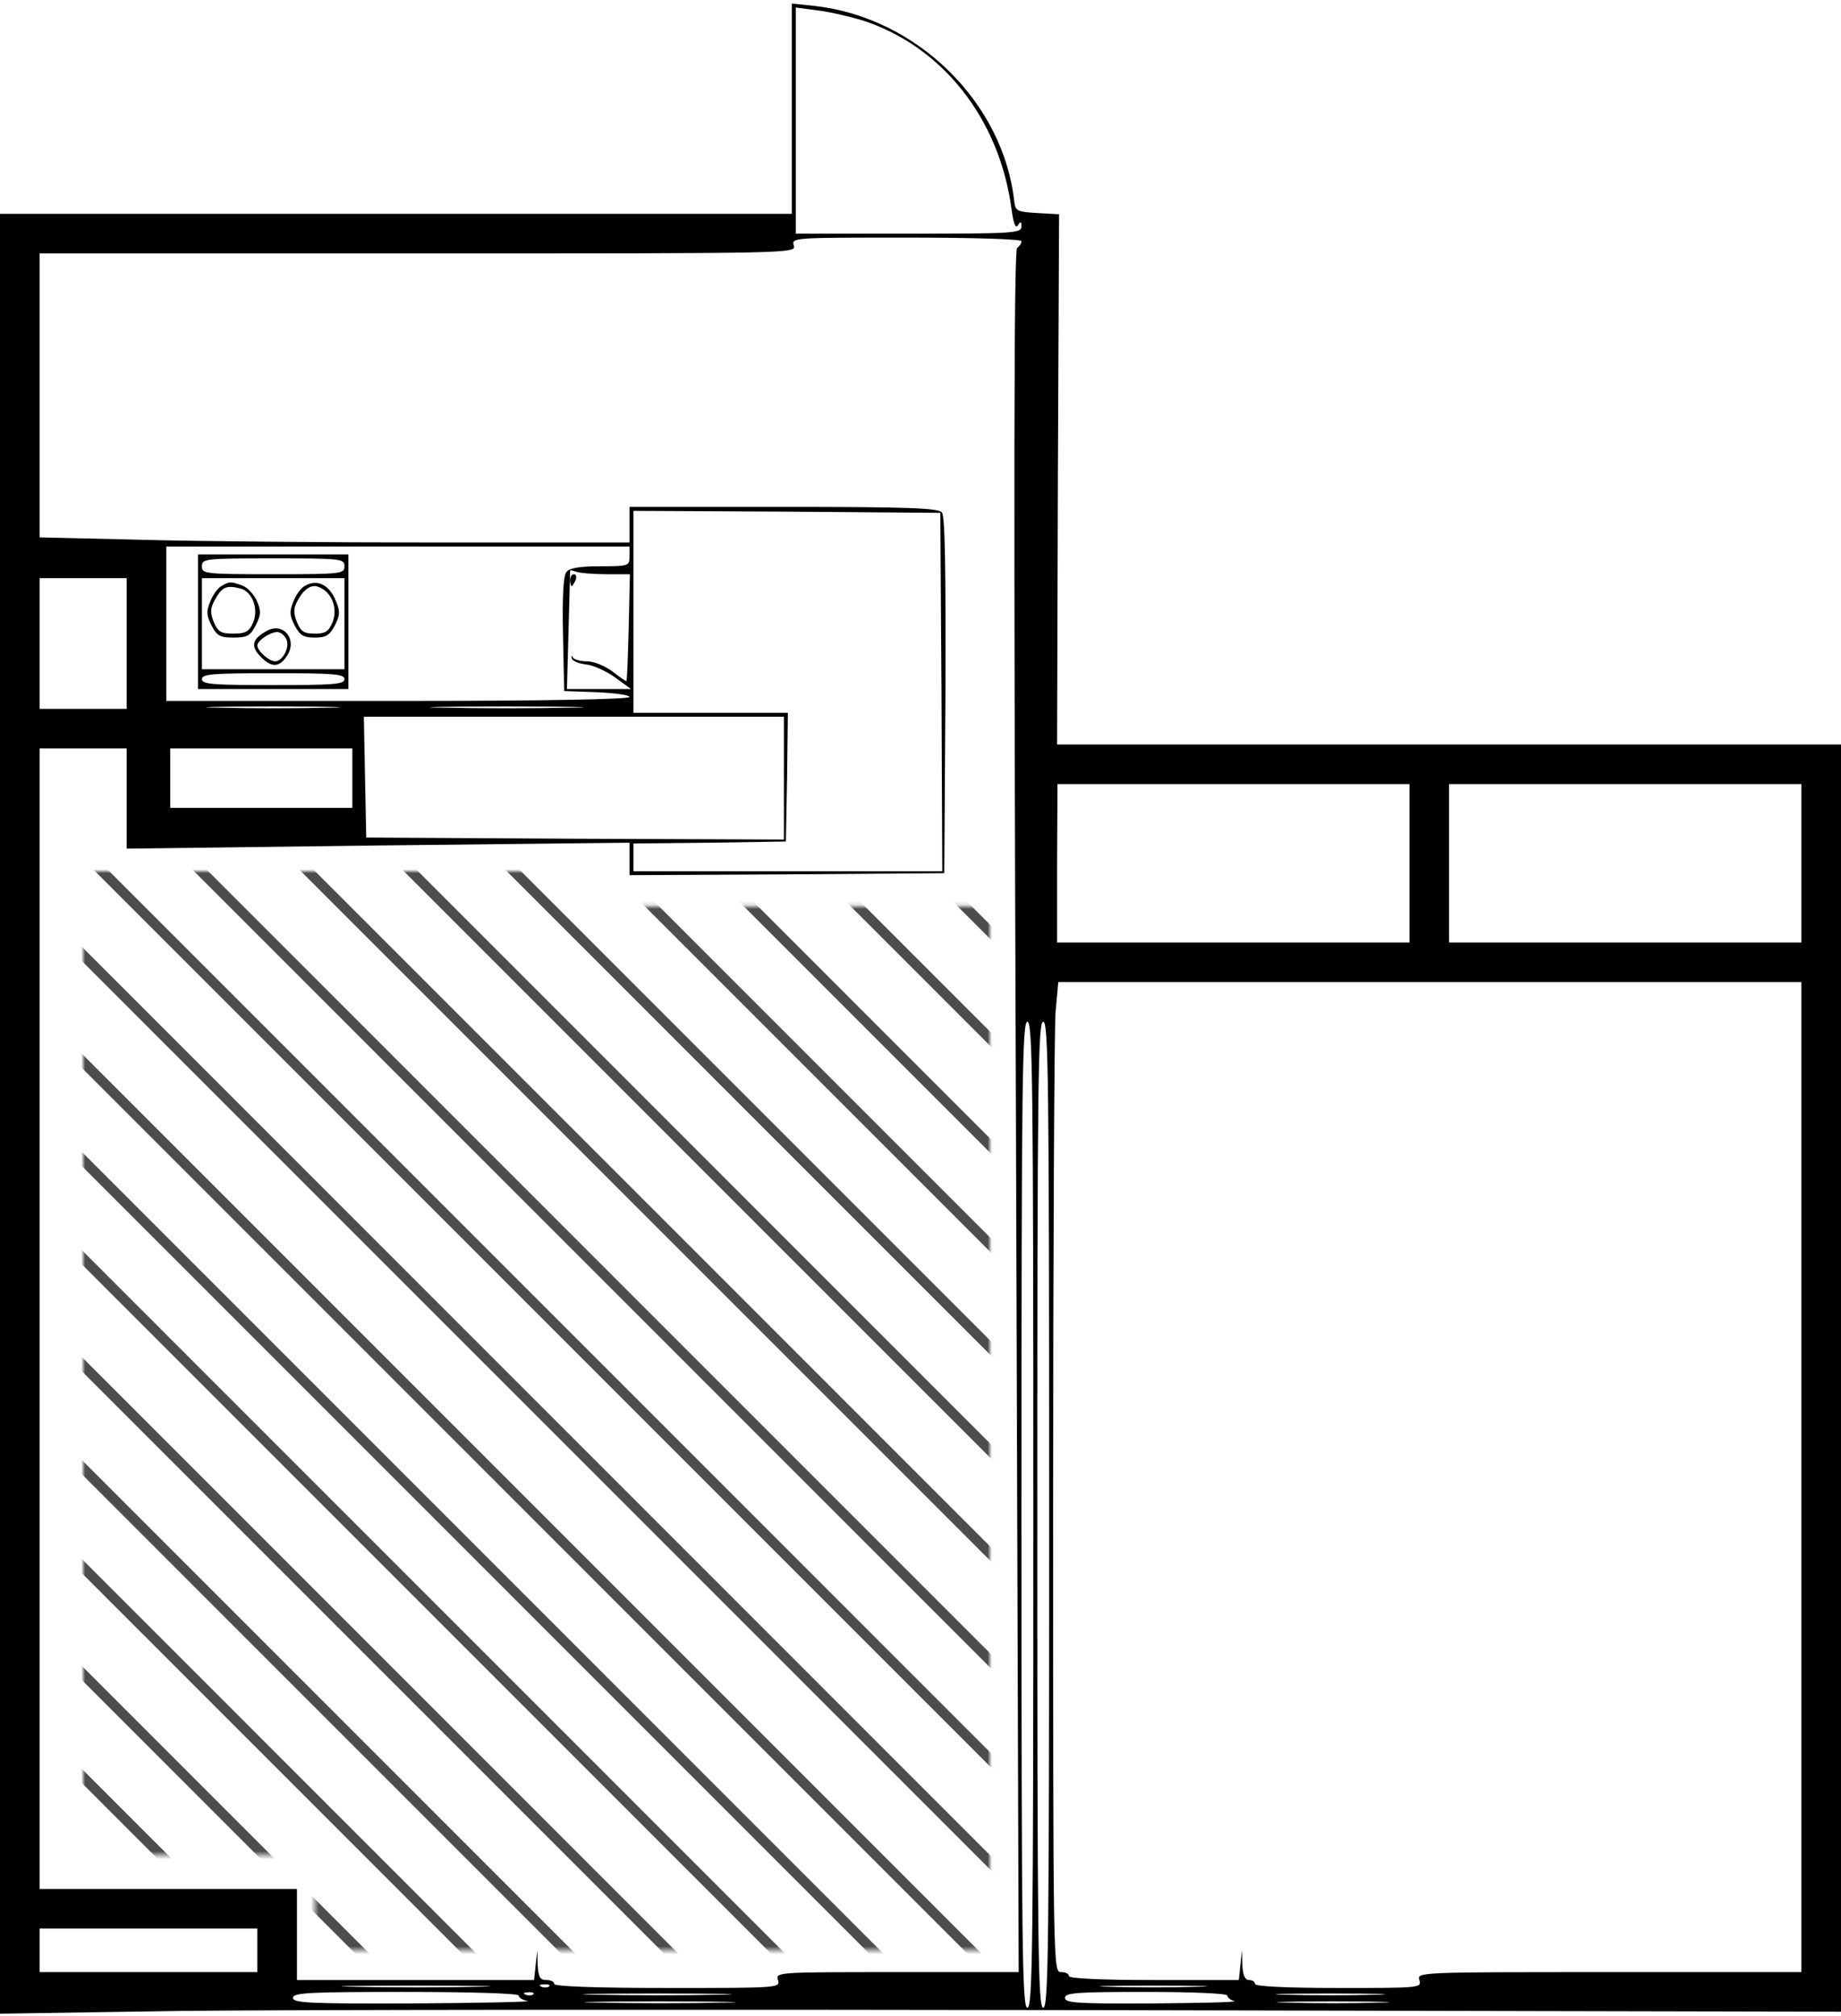 <?xml version="1.0" encoding="UTF-8"?>
<svg width="465px" height="509px" viewBox="0 0 465 509" version="1.1" xmlns="http://www.w3.org/2000/svg" xmlns:xlink="http://www.w3.org/1999/xlink">
    <!-- Generator: Sketch 56.3 (81716) - https://sketch.com -->
    <title>333_aimi</title>
    <desc>Created with Sketch.</desc>
    <defs>
        <polygon id="path-1" points="0 0 0 248.463 58.5 248.463 58.5 272.5 229.032 272.5 229.032 8.829 130.3 8.829 130.3 0"></polygon>
    </defs>
    <g id="Page-4" stroke="none" stroke-width="1" fill="none" fill-rule="evenodd">
        <g id="333_aimi">
            <g id="adobestock" transform="translate(21, 220)">
                <mask id="mask-2" fill="white">
                    <use xlink:href="#path-1"></use>
                </mask>
                <g id="Mask"></g>
                <g mask="url(#mask-2)" fill="#4D4D4D" fill-rule="nonzero" id="Path">
                    <g transform="translate(-127, -54)">
                        <polygon points="390 0 388 0 390 2"></polygon>
                        <polygon points="389 24.377 364.623 0 361 0 389 28"></polygon>
                        <polygon points="389 50.39 338.61 0 335 0 389 54"></polygon>
                        <polygon points="390 76.394 313.606 0 310 0 390 80"></polygon>
                        <polygon points="390 101.431 288.567 0 285 0 390 105"></polygon>
                        <polygon points="389 127.425 261.572 0 258 0 389 131"></polygon>
                        <polygon points="389 154.402 234.601 0 231 0 389 158"></polygon>
                        <polygon points="390 180.4 209.6 0 206 0 390 184"></polygon>
                        <polygon points="390 206.4 183.6 0 180 0 390 210"></polygon>
                        <polygon points="389 231.416 157.584 0 154 0 389 235"></polygon>
                        <polygon points="389 257.415 131.583 0 128 0 389 261"></polygon>
                        <polygon points="389 284.404 104.599 0 101 0 389 288"></polygon>
                        <polygon points="390 310.404 79.599 0 76 0 390 314"></polygon>
                        <polygon points="390 336.401 53.599 0 50 0 390 340"></polygon>
                        <polygon points="389 362.402 26.598 0 23 0 389 366"></polygon>
                        <polygon points="389 389 389 387.208 1.792 0 0 0 0 1.792 387.208 389"></polygon>
                        <polygon points="0 26.598 362.402 389 366 389 0 23"></polygon>
                        <polygon points="0 53.599 336.401 390 340 390 0 50"></polygon>
                        <polygon points="0 79.599 310.401 390 314 390 0 76"></polygon>
                        <polygon points="0 104.599 284.404 389 288 389 0 101"></polygon>
                        <polygon points="0 131.583 257.417 389 261 389 0 128"></polygon>
                        <polygon points="0 157.582 231.416 389 235 389 0 154"></polygon>
                        <polygon points="0 183.6 206.4 390 210 390 0 180"></polygon>
                        <polygon points="0 209.6 180.4 390 184 390 0 206"></polygon>
                        <polygon points="0 234.601 154.399 389 158 389 0 231"></polygon>
                        <polygon points="0 261.572 127.425 389 131 389 0 258"></polygon>
                    </g>
                </g>
            </g>
            <g fill="#000000" fill-rule="nonzero" id="Group">
                <g transform="translate(232.5, 254.7) scale(-1, 1) rotate(-180) translate(-232.5, -254.7) translate(0, 0.9)">
                    <path d="M200,481.1 L200,454.5 L100,454.5 L0,454.5 L0,227.3 L0,0 L45.7,0.7 C70.9,1 175.5,1.1 278.3,0.9 L465,0.5 L465,160.5 L465,320.5 L366,320.5 L267,320.5 L267.2,387.5 L267.5,454.4 L262,454.7 C257,455 256.5,455.2 256.2,457.5 C253.5,482.6 231.6,504.1 205.8,507 L200,507.6 L200,481.1 Z M217.7,503.4 C238,496.9 252.5,478.5 255.5,455.6 C256,452 256.5,450.7 257.1,451.6 C257.8,452.7 258,452.6 258,451.3 C258,449.6 256,449.5 229.5,449.5 L201,449.5 L201,478 L201,506.6 L206.3,505.9 C209.1,505.6 214.3,504.4 217.7,503.4 Z M258,447.6 C258,447 257.5,446.3 256.9,445.9 C256.1,445.5 256,384.9 256.6,227.9 L257.3,10.5 L226.6,10.5 C196.3,10.5 195.9,10.5 196.5,8.5 C197.1,6.5 196.7,6.5 168.6,6.5 C150.2,6.5 140,6.9 140,7.5 C140,8.1 139.1,8.5 138,8.5 C136.4,8.5 136,9.2 135.8,12.3 L135.7,16 L135.3,12.3 L134.9,8.5 L104.9,8.5 L75,8.5 L75,20 L75,31.5 L42.5,31.5 L10,31.5 L10,175.5 L10,319.5 L21,319.5 L32,319.5 L32,306.9 L32,294.2 L95.5,295 L159,295.7 L159,291.6 L159,287.5 L198.8,287.7 L238.5,288 L238.8,332.9 C238.9,365.2 238.7,378.2 237.9,379.1 C237,380.2 229.5,380.5 197.9,380.5 L159,380.5 L159,376 L159,371.5 L110.2,371.5 C83.3,371.5 49.8,371.8 35.7,372.2 L10,372.8 L10,408.7 L10,444.5 L105.6,444.5 C200.7,444.5 201.1,444.5 200.5,446.5 C199.9,448.5 200.3,448.5 228.9,448.5 C246.4,448.5 258,448.1 258,447.6 Z M237.8,333.8 L238,288.5 L199,288.5 L160,288.5 L160,292 L160,295.5 L179.3,295.7 L198.5,296 L198.8,312.3 L199,328.5 L179.5,328.5 L160,328.5 L160,354 L160,379.5 L198.8,379.3 L237.5,379 L237.8,333.8 Z M159,368 C159,365.6 158.8,365.5 151.6,365.5 C146.6,365.5 143.9,365.1 143.1,364.1 C142.3,363.2 142,358.1 142.2,348.4 L142.5,334 L150.8,333.7 C155.3,333.5 159,333 159,332.5 C159,331.9 137.2,331.5 100.5,331.5 L42,331.5 L42,351 L42,370.5 L100.5,370.5 L159,370.5 L159,368 Z M153.1,363.5 L159.1,363.5 L158.8,350 C158.6,342.6 158.4,336.5 158.2,336.5 C158,336.5 156.4,337.6 154.6,339 C152.7,340.4 150,341.5 148.2,341.5 C146.5,341.5 144.9,342 144.7,342.5 C144.4,343.1 144.3,343 144.4,342.3 C144.5,341.6 146.2,340.9 148.1,340.7 C149.9,340.5 153.2,339 155.4,337.4 L159.4,334.5 L151.3,334.5 L143.2,334.5 L143.6,349.3 C143.8,357.4 144,364.2 144,364.4 C144,364.6 144.7,364.4 145.6,364.1 C146.5,363.8 149.8,363.5 153.1,363.5 Z M32,346 L32,329.5 L21,329.5 L10,329.5 L10,346 L10,362.5 L21,362.5 L32,362.5 L32,346 Z M82.8,329.8 C75.2,329.6 62.8,329.6 55.3,329.8 C47.7,329.9 53.9,330.1 69,330.1 C84.1,330.1 90.3,329.9 82.8,329.8 Z M143.8,329.8 C135.1,329.6 120.9,329.6 112.3,329.8 C103.6,329.9 110.7,330.1 128,330.1 C145.3,330.1 152.4,329.9 143.8,329.8 Z M198,312 L198,296.5 L145.3,296.7 L92.5,297 L92.2,312.3 L91.9,327.5 L145,327.5 L198,327.5 L198,312 Z M89,312 L89,304.5 L66,304.5 L43,304.5 L43,312 L43,319.5 L66,319.5 L89,319.5 L89,312 Z M356,290.5 L356,270.5 L311.5,270.5 L267,270.5 L267,290.5 L267.1,310.5 L311.6,310.5 L356,310.5 L356,290.5 Z M455,290.5 L455,270.5 L410.5,270.5 L366,270.5 L366,290.5 L366,310.5 L410.5,310.5 L455,310.5 L455,290.5 Z M455,135.5 L455,10.5 L406.4,10.5 C358.3,10.5 357.9,10.5 358.5,8.5 C359.1,6.5 358.7,6.5 338.1,6.5 C324.7,6.5 317,6.9 317,7.5 C317,8.1 316.3,8.5 315.5,8.5 C314.5,8.5 313.9,9.7 313.8,12.3 L313.7,16 L313.3,12.3 L312.9,8.5 L291.4,8.5 C277.8,8.5 270,8.9 270,9.5 C270,10.1 269.1,10.5 268,10.5 C266,10.5 266,11.2 266,127.8 C266,192.4 266.3,248.6 266.6,252.8 L267.3,260.5 L361.1,260.5 L455,260.5 L455,135.5 Z M261,126 C261,16 260.8,1.5 259.5,1.5 C258.2,1.5 258,16 258,126 C258,236 258.2,250.5 259.5,250.5 C260.8,250.5 261,236 261,126 Z M265,126 C265,16 264.8,1.5 263.5,1.5 C262.2,1.5 262,16 262,126 C262,236 262.2,250.5 263.5,250.5 C264.8,250.5 265,236 265,126 Z M65,16 L65,10.5 L37.5,10.5 L10,10.5 L10,16 L10,21.5 L37.5,21.5 L65,21.5 L65,16 Z M120.3,6.8 C111.9,6.6 98.1,6.6 89.8,6.8 C81.4,6.9 88.2,7.1 105,7.1 C121.8,7.1 128.6,6.9 120.3,6.8 Z M138.7,6.9 C138.4,6.6 137.5,6.5 136.8,6.8 C136,7.1 136.3,7.4 137.4,7.4 C138.5,7.5 139.1,7.2 138.7,6.9 Z M302.2,6.8 C296,6.6 286.1,6.6 280.2,6.8 C274.3,6.9 279.4,7.1 291.5,7.1 C303.6,7.1 308.4,6.9 302.2,6.8 Z M131,4.6 C131,4.1 132,3.4 133.3,3.2 C134.5,3 121.7,2.7 104.8,2.6 C78,2.5 74,2.7 74,4 C74,5.3 77.8,5.5 102.5,5.5 C119.4,5.5 131,5.1 131,4.6 Z M134.7,4.9 C134.4,4.6 133.5,4.5 132.8,4.8 C132,5.1 132.3,5.4 133.4,5.4 C134.5,5.5 135.1,5.2 134.7,4.9 Z M181.3,4.8 C172.9,4.6 159.1,4.6 150.8,4.8 C142.4,4.9 149.2,5.1 166,5.1 C182.8,5.1 189.6,4.9 181.3,4.8 Z M310,4.6 C310,4.1 310.8,3.4 311.8,3.2 C312.7,2.9 303.5,2.7 291.3,2.6 C272.1,2.5 269,2.7 269,4 C269,5.3 271.9,5.5 289.5,5.5 C301.4,5.5 310,5.1 310,4.6 Z M347.3,4.8 C341.1,4.6 330.9,4.6 324.8,4.8 C318.6,4.9 323.6,5.1 336,5.1 C348.4,5.1 353.4,4.9 347.3,4.8 Z M182.3,2.8 C174,2.6 160,2.6 151.3,2.8 C142.6,2.9 149.5,3.1 166.5,3.1 C183.6,3.1 190.7,2.9 182.3,2.8 Z M348.3,2.8 C342.1,2.6 331.8,2.6 325.3,2.8 C318.8,2.9 323.9,3.1 336.5,3.1 C349.2,3.1 354.5,2.9 348.3,2.8 Z" id="Shape"></path>
                    <path d="M50,351.5 L50,334.5 L69,334.5 L88,334.5 L88,351.5 L88,368.5 L69,368.5 L50,368.5 L50,351.5 Z M87,365.5 C87,363.6 86.3,363.5 69,363.5 C51.7,363.5 51,363.6 51,365.5 C51,367.4 51.7,367.5 69,367.5 C86.3,367.5 87,367.4 87,365.5 Z M87,351 L87,339.5 L69,339.5 L51,339.5 L51,351 L51,362.5 L69,362.5 L87,362.5 L87,351 Z M87,337 C87,335.7 84.3,335.5 69,335.5 C53.7,335.5 51,335.7 51,337 C51,338.3 53.7,338.5 69,338.5 C84.3,338.5 87,338.3 87,337 Z" id="Shape"></path>
                    <path d="M55.9,360.5 C55,360 53.7,358.2 53.1,356.6 C52.1,354.2 52.1,353.2 53.4,350.6 C54.8,347.9 55.6,347.5 59,347.5 C62.4,347.5 63.2,347.9 64.6,350.6 C65.9,353.2 66,354.2 64.9,356.7 C64.2,358.3 62.6,360.1 61.3,360.6 C58.3,361.7 57.9,361.7 55.9,360.5 Z M60.7,359.9 C63.8,359.1 65.4,354.6 63.9,351.2 C62.9,349 62,348.5 59,348.5 C55.8,348.5 55.1,348.9 54,351.4 C53.1,353.7 53.1,354.8 54.1,356.7 C56,360.3 57.1,360.8 60.7,359.9 Z" id="Shape"></path>
                    <path d="M76.9,360.5 C76,360 74.7,358.2 74.1,356.6 C73.1,354.2 73.1,353.2 74.4,350.6 C75.8,348 76.7,347.5 79.5,347.5 C82.3,347.5 83.2,348 84.6,350.6 C85.9,353.2 85.9,354.2 84.9,356.6 C83.2,360.9 80.1,362.4 76.9,360.5 Z M81.6,359.7 C84.2,358 85.2,354.4 84,351.4 C83,349 82.2,348.5 79.5,348.5 C76.8,348.5 76,349 75,351.4 C74.1,353.7 74.1,354.8 75.1,356.7 C76.4,359.2 77.9,360.5 79.5,360.5 C80.1,360.5 81,360.1 81.6,359.7 Z" id="Shape"></path>
                    <path d="M67.4,349.2 C63.6,347.1 63.2,345.3 66,342.5 C68.7,339.8 70.6,340 72.5,342.9 C75.2,347 71.6,351.5 67.4,349.2 Z M72.4,346.9 C73.2,344.9 71.3,341.5 69.5,341.5 C68,341.5 65,344.1 65,345.5 C65,346.9 69.1,349.4 70.5,348.8 C71.3,348.6 72.1,347.7 72.4,346.9 Z" id="Shape"></path>
                    <path d="M144,362 C144,361.2 144.2,360.5 144.4,360.5 C144.6,360.5 145,361.2 145.4,362 C145.7,362.8 145.5,363.5 145,363.5 C144.4,363.5 144,362.8 144,362 Z" id="Path"></path>
                </g>
            </g>
        </g>
    </g>
</svg>